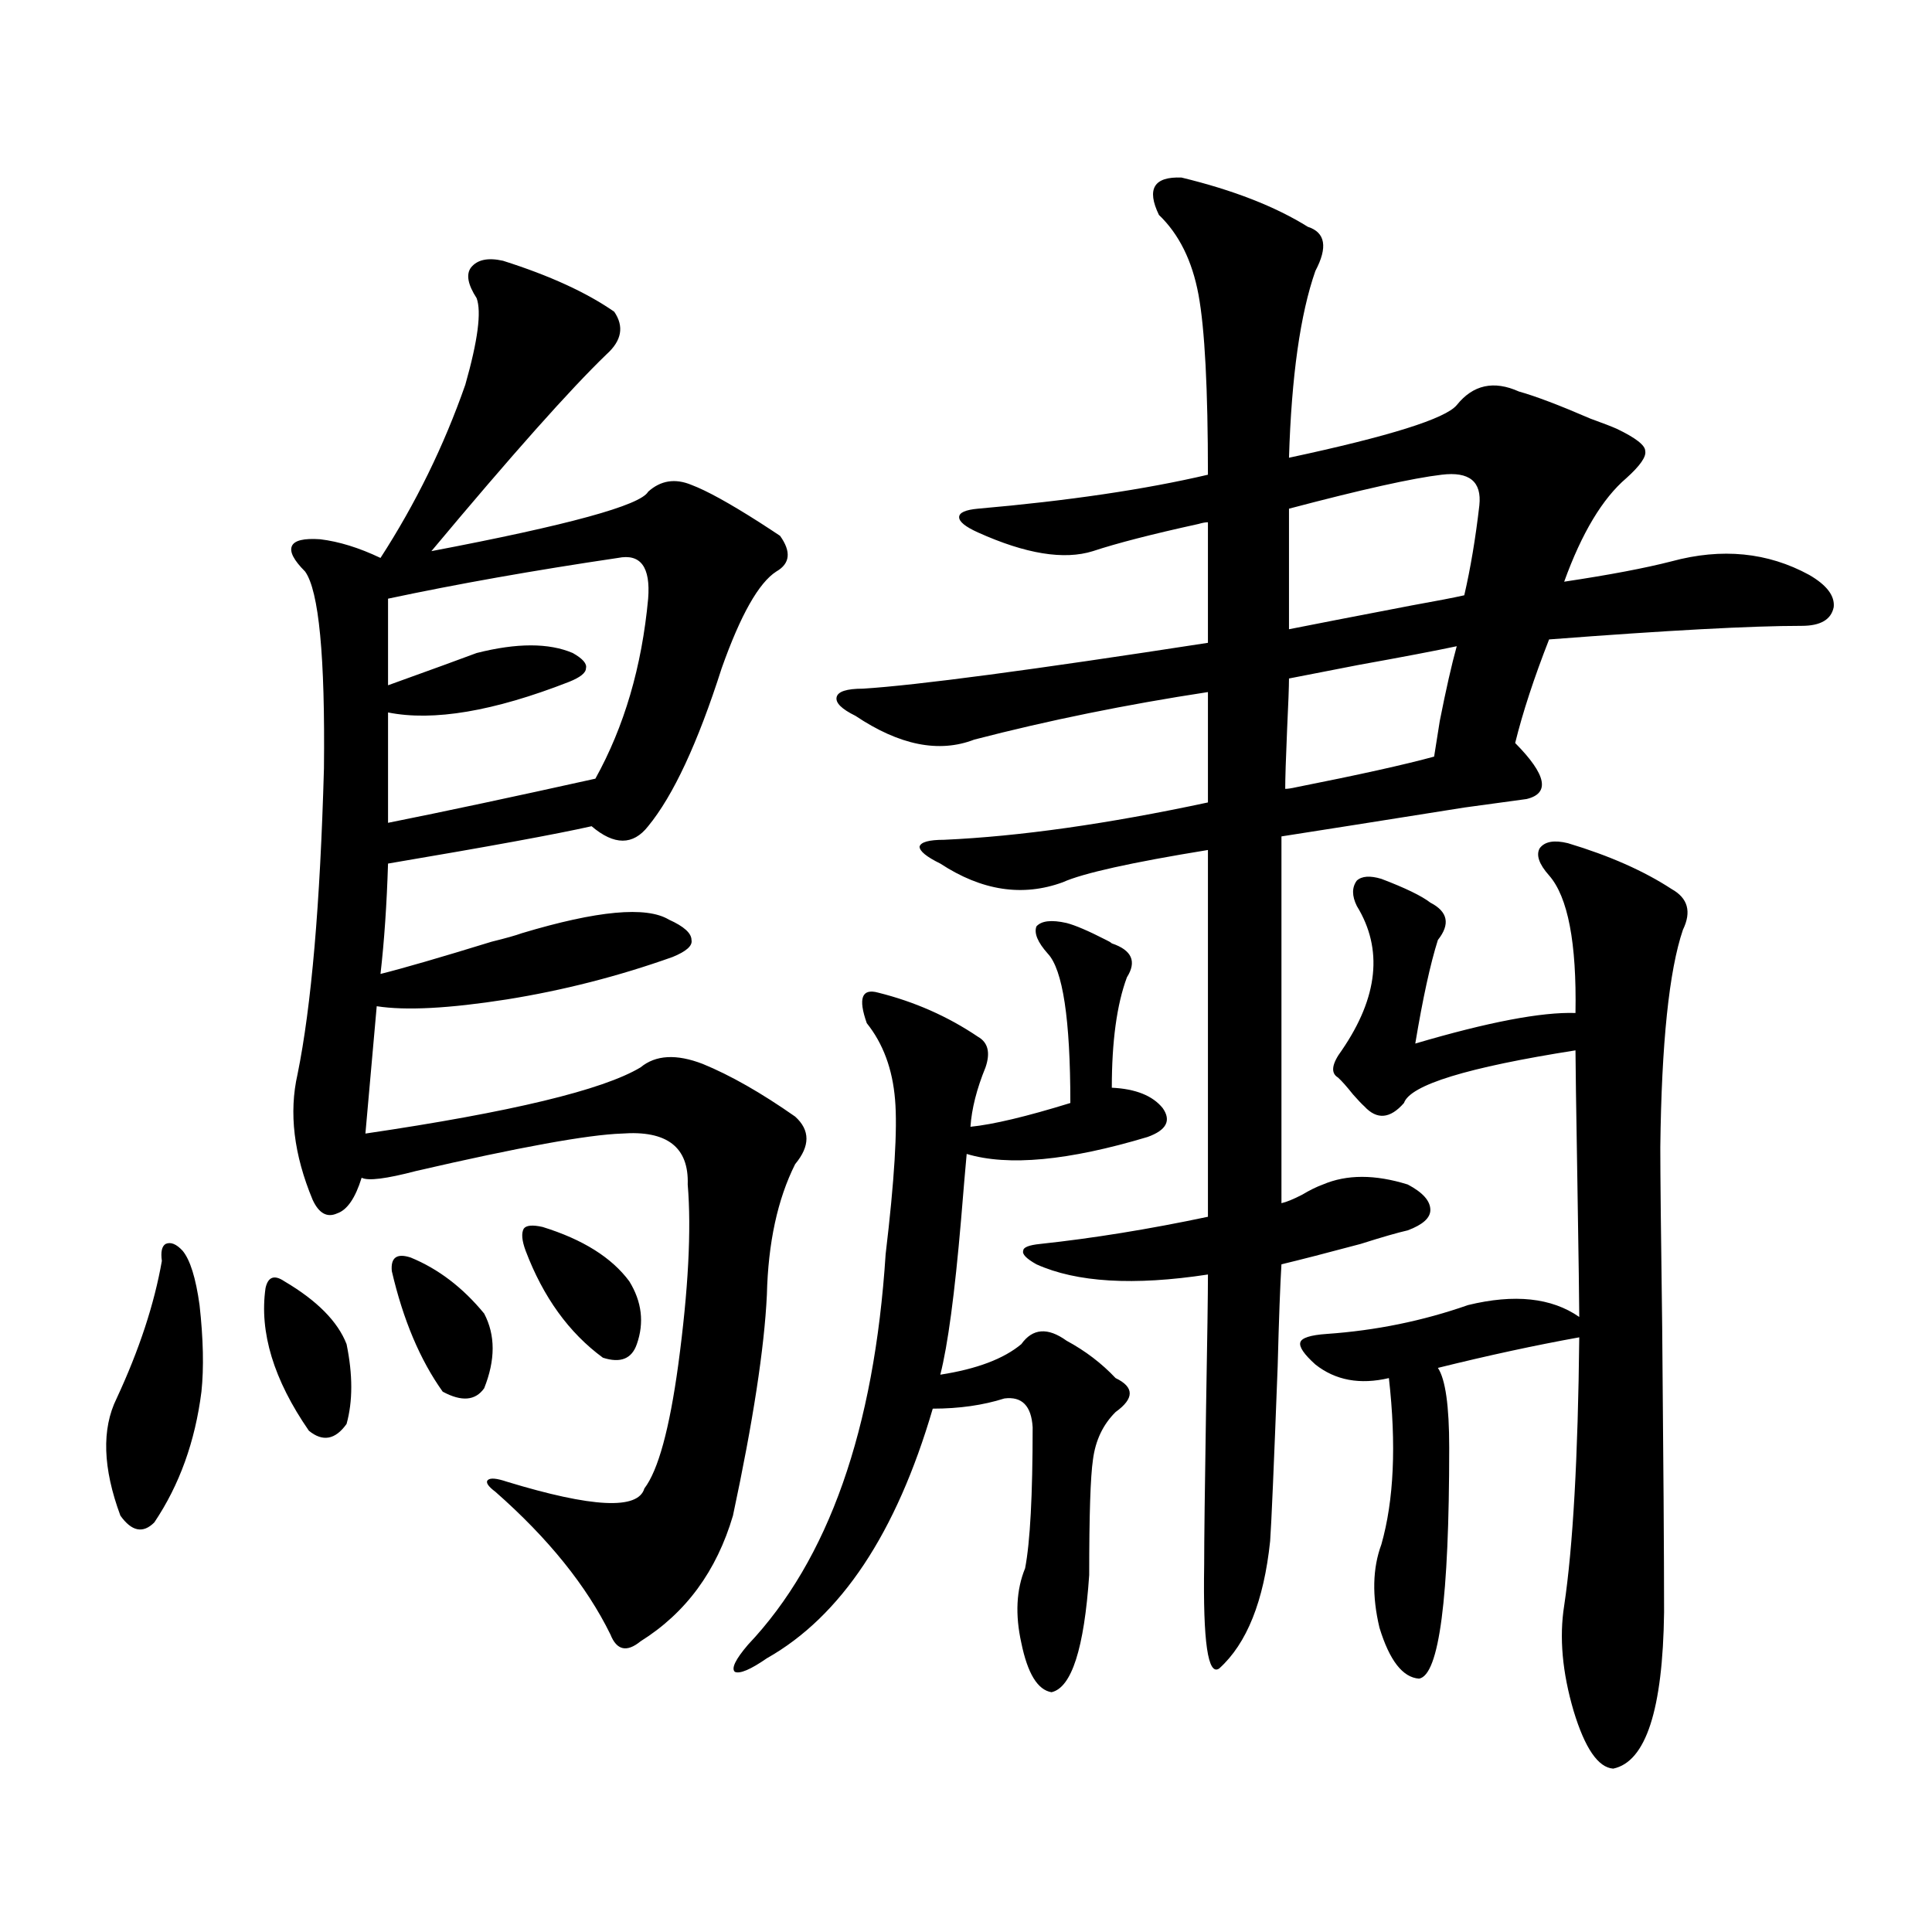 <?xml version="1.0" encoding="utf-8"?>
<!-- Generator: Adobe Illustrator 16.0.0, SVG Export Plug-In . SVG Version: 6.00 Build 0)  -->
<!DOCTYPE svg PUBLIC "-//W3C//DTD SVG 1.1//EN" "http://www.w3.org/Graphics/SVG/1.1/DTD/svg11.dtd">
<svg version="1.1" id="图层_1" xmlns="http://www.w3.org/2000/svg" xmlns:xlink="http://www.w3.org/1999/xlink" x="0px" y="0px"
	 width="1000px" height="1000px" viewBox="0 0 1000 1000" enable-background="new 0 0 1000 1000" xml:space="preserve">
<path d="M83.778,652.648c-0.655-4.683,0-7.608,1.951-8.789c2.592-1.167,5.519,0,8.78,3.516c3.902,4.696,6.829,14.063,8.78,28.125
	c1.951,17.578,2.271,32.52,0.976,44.824c-3.262,25.79-11.387,48.34-24.39,67.676c-5.854,5.864-11.707,4.696-17.561-3.516
	c-9.115-24.609-9.756-44.824-1.951-60.645C72.071,698.653,79.876,674.923,83.778,652.648z M147.191,663.195
	c16.905,9.97,27.637,20.806,32.194,32.52c3.247,15.82,3.247,29.595,0,41.309c-5.854,8.212-12.362,9.38-19.512,3.516
	c-18.216-26.367-25.7-50.977-22.438-73.828C138.731,660.86,141.979,659.68,147.191,663.195z M260.359,134.973
	c24.055,7.622,43.246,16.411,57.56,26.367c5.198,7.622,3.902,14.941-3.902,21.973c-18.871,18.169-49.114,52.157-90.729,101.953
	c70.883-13.472,108.29-23.73,112.192-30.762c6.494-5.851,13.979-7.031,22.438-3.516c7.805,2.938,19.512,9.38,35.121,19.336
	c4.543,2.938,8.125,5.273,10.731,7.031c5.854,8.212,5.198,14.364-1.951,18.457c-9.115,5.864-18.536,22.563-28.292,50.098
	c-12.362,38.672-25.045,65.918-38.048,81.738c-7.805,9.97-17.561,9.97-29.268,0c-18.216,4.106-53.337,10.547-105.363,19.336
	c-0.655,21.094-1.951,40.142-3.902,57.129c11.707-2.925,30.884-8.487,57.56-16.699c7.149-1.758,12.348-3.214,15.609-4.395
	c39.023-11.714,64.389-14.063,76.096-7.031c7.805,3.516,11.707,7.031,11.707,10.547c0.641,2.938-2.606,5.864-9.756,8.789
	c-27.972,9.97-56.584,17.29-85.852,21.973c-29.923,4.696-52.361,5.864-67.315,3.516l-5.854,65.918
	c75.44-11.124,122.924-22.55,142.436-34.277c7.805-6.44,18.536-7.031,32.194-1.758c14.299,5.864,30.243,14.941,47.804,27.246
	c7.805,7.031,7.805,15.243,0,24.609c-9.115,18.169-13.993,40.731-14.634,67.676c-1.311,27.548-7.164,65.63-17.561,114.258
	c-8.46,28.716-24.39,50.386-47.804,65.039c-7.164,5.851-12.362,4.683-15.609-3.516c-12.362-25.2-32.194-49.796-59.511-73.828
	c-3.902-2.925-5.213-4.972-3.902-6.152c1.296-1.167,4.543-0.879,9.756,0.879c44.222,13.485,67.956,14.653,71.218,3.516
	c7.149-9.366,13.003-30.762,17.561-64.16c5.198-38.672,6.829-69.722,4.878-93.164c0.641-19.336-10.731-28.125-34.146-26.367
	c-17.561,0.591-53.017,7.031-106.339,19.336c-15.609,4.106-25.045,5.273-28.292,3.516c-3.262,10.547-7.484,16.699-12.683,18.457
	c-5.213,2.349-9.436,0-12.683-7.031c-9.756-23.429-12.362-45.112-7.805-65.039c7.149-35.156,11.707-87.891,13.658-158.203
	c0.641-58.008-2.606-91.983-9.756-101.953c-5.854-5.851-8.14-10.245-6.829-13.184c1.296-2.925,6.174-4.093,14.634-3.516
	c9.756,1.181,20.152,4.395,31.219,9.668c18.201-28.125,32.835-58.008,43.901-89.648c6.494-22.852,8.445-37.793,5.854-44.824
	c-4.558-7.031-5.533-12.305-2.927-15.82C247.021,134.396,252.555,133.215,260.359,134.973z M319.87,288.781
	c-43.581,6.454-83.26,13.485-119.021,21.094v44.824c22.759-8.198,38.048-13.761,45.853-16.699c20.808-5.273,37.393-5.273,49.755,0
	c5.198,2.938,7.47,5.575,6.829,7.91c0,2.349-2.927,4.696-8.78,7.031c-39.023,15.243-70.242,20.517-93.656,15.82v57.129
	c29.268-5.851,65.029-13.472,107.314-22.852c14.954-26.944,24.055-58.008,27.316-93.164
	C336.775,293.478,331.577,286.446,319.87,288.781z M212.556,650.891c14.299,5.864,26.981,15.532,38.048,29.004
	c5.854,11.138,5.854,24.032,0,38.672c-4.558,6.454-11.707,7.031-21.463,1.758c-11.707-16.397-20.487-37.202-26.341-62.402
	C202.145,650.891,205.392,648.556,212.556,650.891z M280.847,635.07c20.808,6.454,35.762,15.82,44.877,28.125
	c6.494,10.547,7.805,21.396,3.902,32.52c-2.606,7.622-8.46,9.97-17.561,7.031c-17.561-12.882-30.898-31.339-39.999-55.371
	c-1.951-5.273-2.286-9.077-0.976-11.426C272.387,634.191,275.634,633.903,280.847,635.07z M552.06,477.746
	c4.543,1.181,11.372,4.106,20.487,8.789c1.296,0.591,2.271,1.181,2.927,1.758c10.396,3.516,13.003,9.38,7.805,17.578
	c-5.213,14.063-7.805,33.11-7.805,57.129c12.348,0.591,21.128,4.106,26.341,10.547c4.543,6.454,1.951,11.426-7.805,14.941
	c-40.975,12.305-72.193,15.243-93.656,8.789c-0.655,7.031-1.631,18.457-2.927,34.277c-3.262,38.095-6.829,64.751-10.731,79.98
	c18.856-2.925,32.835-8.198,41.95-15.82c5.854-8.198,13.658-8.789,23.414-1.758c9.756,5.273,18.201,11.728,25.365,19.336
	c9.756,4.696,9.756,10.547,0,17.578c-6.509,6.454-10.411,14.653-11.707,24.609c-1.311,8.789-1.951,28.716-1.951,59.766
	c-2.606,38.081-9.115,58.296-19.512,60.645c-7.164-1.181-12.362-9.668-15.609-25.488c-3.262-14.653-2.606-27.548,1.951-38.672
	c2.592-13.472,3.902-37.793,3.902-72.949c-0.655-11.124-5.533-16.108-14.634-14.941c-11.066,3.516-23.414,5.273-37.072,5.273
	c-18.871,64.462-47.483,107.515-85.852,129.199c-8.46,5.851-13.993,8.198-16.585,7.031c-1.951-1.758,0.32-6.454,6.829-14.063
	c41.615-43.945,65.364-111.319,71.218-202.148c4.543-38.081,6.174-64.737,4.878-79.98c-1.311-15.82-6.188-29.004-14.634-39.551
	c-4.558-12.882-2.606-18.155,5.854-15.82c18.856,4.696,36.097,12.305,51.706,22.852c5.198,2.938,6.494,8.212,3.902,15.82
	c-4.558,11.138-7.164,21.396-7.805,30.762c11.707-1.167,28.933-5.273,51.706-12.305c0-43.354-3.902-69.132-11.707-77.344
	c-5.213-5.851-7.164-10.547-5.854-14.063C539.042,476.579,544.255,475.988,552.06,477.746z M611.57,91.906
	c26.661,6.454,48.444,14.941,65.364,25.488c9.101,2.938,10.396,10.547,3.902,22.852c-7.805,22.274-12.362,54.492-13.658,96.68
	c52.026-11.124,80.974-20.215,86.827-27.246c8.445-10.547,19.177-12.882,32.194-7.031c8.445,2.349,20.808,7.031,37.072,14.063
	c6.494,2.349,11.052,4.106,13.658,5.273c9.756,4.696,14.634,8.501,14.634,11.426c0.641,2.938-2.606,7.622-9.756,14.063
	c-12.362,10.547-23.094,28.427-32.194,53.613c23.414-3.516,41.95-7.031,55.608-10.547c26.006-7.031,49.755-4.683,71.218,7.031
	c9.101,5.273,13.323,10.849,12.683,16.699c-1.311,6.454-6.829,9.668-16.585,9.668c-26.021,0-69.602,2.349-130.729,7.031
	c-7.805,19.927-13.658,37.793-17.561,53.613c16.25,16.411,18.201,26.079,5.854,29.004c-4.558,0.591-15.289,2.06-32.194,4.395
	c-44.236,7.031-75.775,12.017-94.632,14.941v189.844c2.592-0.577,6.174-2.046,10.731-4.395c3.902-2.335,7.47-4.093,10.731-5.273
	c12.348-5.273,26.981-5.273,43.901,0c7.805,4.106,11.707,8.501,11.707,13.184c0,4.106-3.902,7.622-11.707,10.547
	c-5.213,1.181-13.338,3.516-24.39,7.031c-17.561,4.696-31.219,8.212-40.975,10.547c-0.655,10.547-1.311,28.125-1.951,52.734
	c-1.951,51.567-3.262,81.738-3.902,90.527c-3.262,31.05-12.042,53.022-26.341,65.918c-5.854,4.093-8.46-13.774-7.805-53.613
	c0-12.305,0.32-39.249,0.976-80.859c0.641-36.323,0.976-59.464,0.976-69.434c-38.383,5.864-67.971,4.106-88.778-5.273
	c-5.213-2.925-7.484-5.273-6.829-7.031c0-1.758,2.927-2.925,8.78-3.516c27.316-2.925,56.249-7.608,86.827-14.063V439.953
	c-39.679,6.454-64.724,12.017-75.12,16.699c-20.822,7.622-41.95,4.395-63.413-9.668c-7.164-3.516-10.731-6.44-10.731-8.789
	c0.641-2.335,4.878-3.516,12.683-3.516c39.023-1.758,84.541-8.198,136.582-19.336v-57.129
	c-42.285,6.454-82.604,14.653-120.973,24.609c-18.216,7.031-38.703,2.938-61.462-12.305c-7.164-3.516-10.411-6.729-9.756-9.668
	c0.641-2.925,5.198-4.395,13.658-4.395c27.957-1.758,87.468-9.668,178.532-23.73v-62.402c-1.311,0-2.927,0.302-4.878,0.879
	c-24.069,5.273-42.285,9.97-54.633,14.063c-14.969,4.696-34.801,1.47-59.511-9.668c-6.509-2.925-9.756-5.562-9.756-7.91
	c0-2.335,3.247-3.804,9.756-4.395c46.828-4.093,86.492-9.956,119.021-17.578c0-44.522-1.631-75.586-4.878-93.164
	c-3.262-17.578-10.091-31.339-20.487-41.309C593.354,97.771,597.257,91.329,611.57,91.906z M754.006,334.484
	c-11.066,2.349-27.972,5.575-50.73,9.668c-18.216,3.516-30.243,5.864-36.097,7.031c0,4.106-0.335,12.896-0.976,26.367
	c-0.655,15.243-0.976,25.488-0.976,30.762c1.296,0,3.247-0.288,5.854-0.879c32.515-6.44,56.249-11.714,71.218-15.82
	c0.641-4.093,1.616-10.245,2.927-18.457C748.473,356.759,751.399,343.864,754.006,334.484z M746.201,245.715
	c-14.969,1.758-41.31,7.622-79.022,17.578v62.402c11.707-2.335,32.835-6.44,63.413-12.305c13.003-2.335,22.104-4.093,27.316-5.273
	c3.247-14.063,5.854-29.581,7.805-46.582C767.009,249.23,760.5,243.957,746.201,245.715z M811.565,436.438
	c21.463,6.454,39.344,14.364,53.657,23.73c8.445,4.696,10.396,11.728,5.854,21.094c-7.164,21.094-11.066,58.599-11.707,112.5
	c0,14.063,0.32,45.126,0.976,93.164c0.641,69.146,0.976,118.364,0.976,147.656c-0.655,50.386-9.436,77.344-26.341,80.859
	c-7.805-0.591-14.634-10.547-20.487-29.883c-5.854-19.927-7.484-38.095-4.878-54.492c4.543-30.46,7.149-76.753,7.805-138.867
	c-22.773,4.106-47.163,9.38-73.169,15.82c3.902,5.864,5.854,19.638,5.854,41.309c0,77.921-5.213,117.773-15.609,119.531
	c-8.46-0.591-15.289-9.38-20.487-26.367c-3.902-16.411-3.582-30.762,0.976-43.066c6.494-22.852,7.805-51.554,3.902-86.133
	c-14.969,3.516-27.651,1.181-38.048-7.031c-5.854-5.273-8.46-9.077-7.805-11.426c0.641-2.335,5.198-3.804,13.658-4.395
	c25.365-1.758,49.755-6.729,73.169-14.941c24.055-5.851,43.246-3.804,57.56,6.152c0-6.44-0.335-29.883-0.976-70.313
	c-0.655-39.249-0.976-61.812-0.976-67.676c-55.943,8.789-85.531,17.88-88.778,27.246c-7.164,8.212-13.993,8.789-20.487,1.758
	c-1.311-1.167-3.262-3.214-5.854-6.152c-3.262-4.093-5.854-7.031-7.805-8.789c-3.902-2.335-3.262-7.031,1.951-14.063
	c18.856-27.534,21.463-52.433,7.805-74.707c-2.606-5.273-2.606-9.668,0-13.184c2.592-2.335,6.829-2.637,12.683-0.879
	c12.348,4.696,20.808,8.789,25.365,12.305c9.101,4.696,10.396,11.138,3.902,19.336c-3.902,12.305-7.805,30.185-11.707,53.613
	c37.713-11.124,65.364-16.397,82.925-15.82c0.641-36.323-3.902-60.054-13.658-71.191c-5.213-5.851-6.829-10.547-4.878-14.063
	C799.523,435.559,804.401,434.68,811.565,436.438z"/>
</svg>
